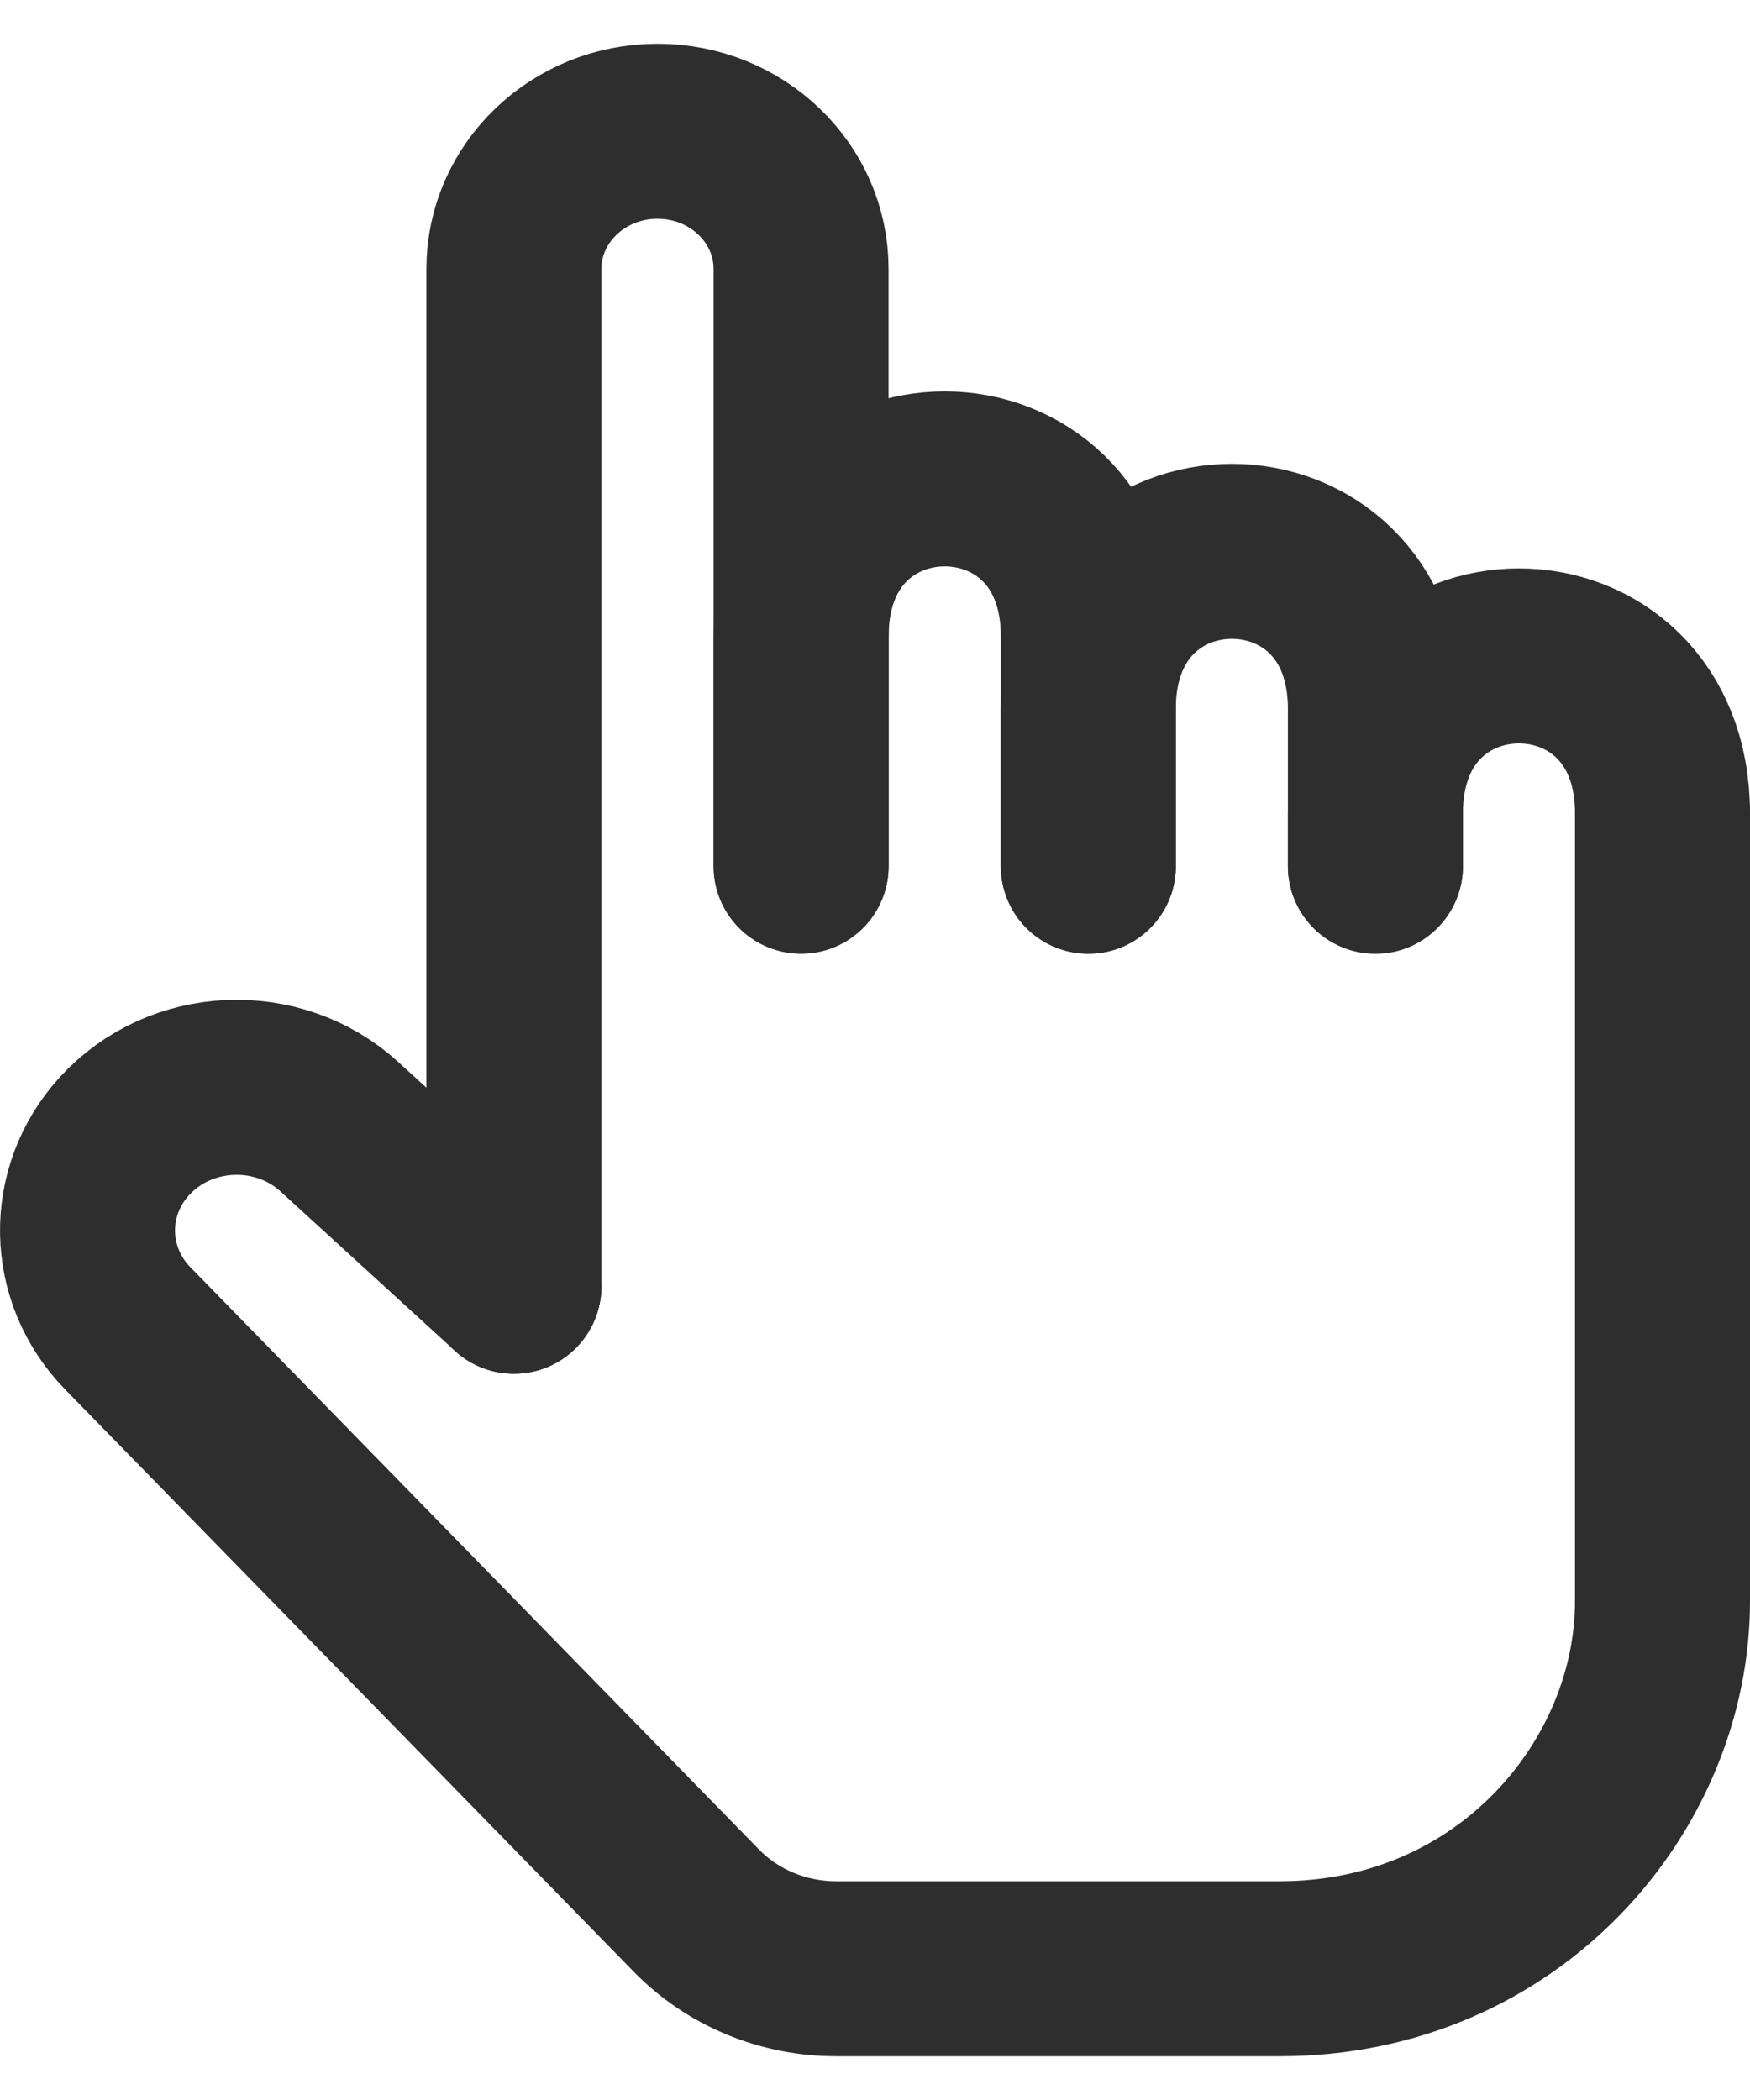 <?xml version="1.0" encoding="UTF-8"?> <svg xmlns="http://www.w3.org/2000/svg" width="20" height="24" viewBox="0 0 20 24" fill="none"><path d="M5.874 14.7L3.88 12.878C3.178 12.236 2.06 12.285 1.422 12.985C0.845 13.618 0.862 14.568 1.461 15.182L7.96 21.837C8.374 22.26 8.951 22.5 9.555 22.5C10.742 22.5 12.693 22.5 14.625 22.5C17.25 22.5 19 20.4 19 18.3C19 18.3 19 11.101 19 9.301" stroke="#2E2E2E" stroke-width="2" stroke-linecap="round" stroke-linejoin="round"></path><path d="M15.719 9.896C15.719 9.896 15.719 9.765 15.719 9.296C15.719 6.896 19 6.896 19 9.296" stroke="#2E2E2E" stroke-width="2" stroke-linecap="round" stroke-linejoin="round"></path><path d="M12.438 9.901C12.438 9.901 12.438 9.038 12.438 8.101C12.438 5.701 15.719 5.701 15.719 8.101C15.719 8.335 15.719 9.066 15.719 9.301C15.719 9.769 15.719 9.901 15.719 9.901" stroke="#2E2E2E" stroke-width="2" stroke-linecap="round" stroke-linejoin="round"></path><path d="M9.156 9.898C9.156 9.898 9.156 8.444 9.156 7.273C9.156 4.873 12.438 4.873 12.438 7.273C12.438 7.273 12.438 7.863 12.438 8.098C12.438 9.035 12.438 9.898 12.438 9.898" stroke="#2E2E2E" stroke-width="2" stroke-linecap="round" stroke-linejoin="round"></path><path d="M5.873 14.7V3.075C5.873 2.205 6.608 1.5 7.514 1.5C8.42 1.5 9.155 2.204 9.155 3.074C9.155 4.324 9.155 6.058 9.155 7.275C9.155 8.446 9.155 9.9 9.155 9.9" stroke="#2E2E2E" stroke-width="2" stroke-linecap="round" stroke-linejoin="round"></path></svg> 